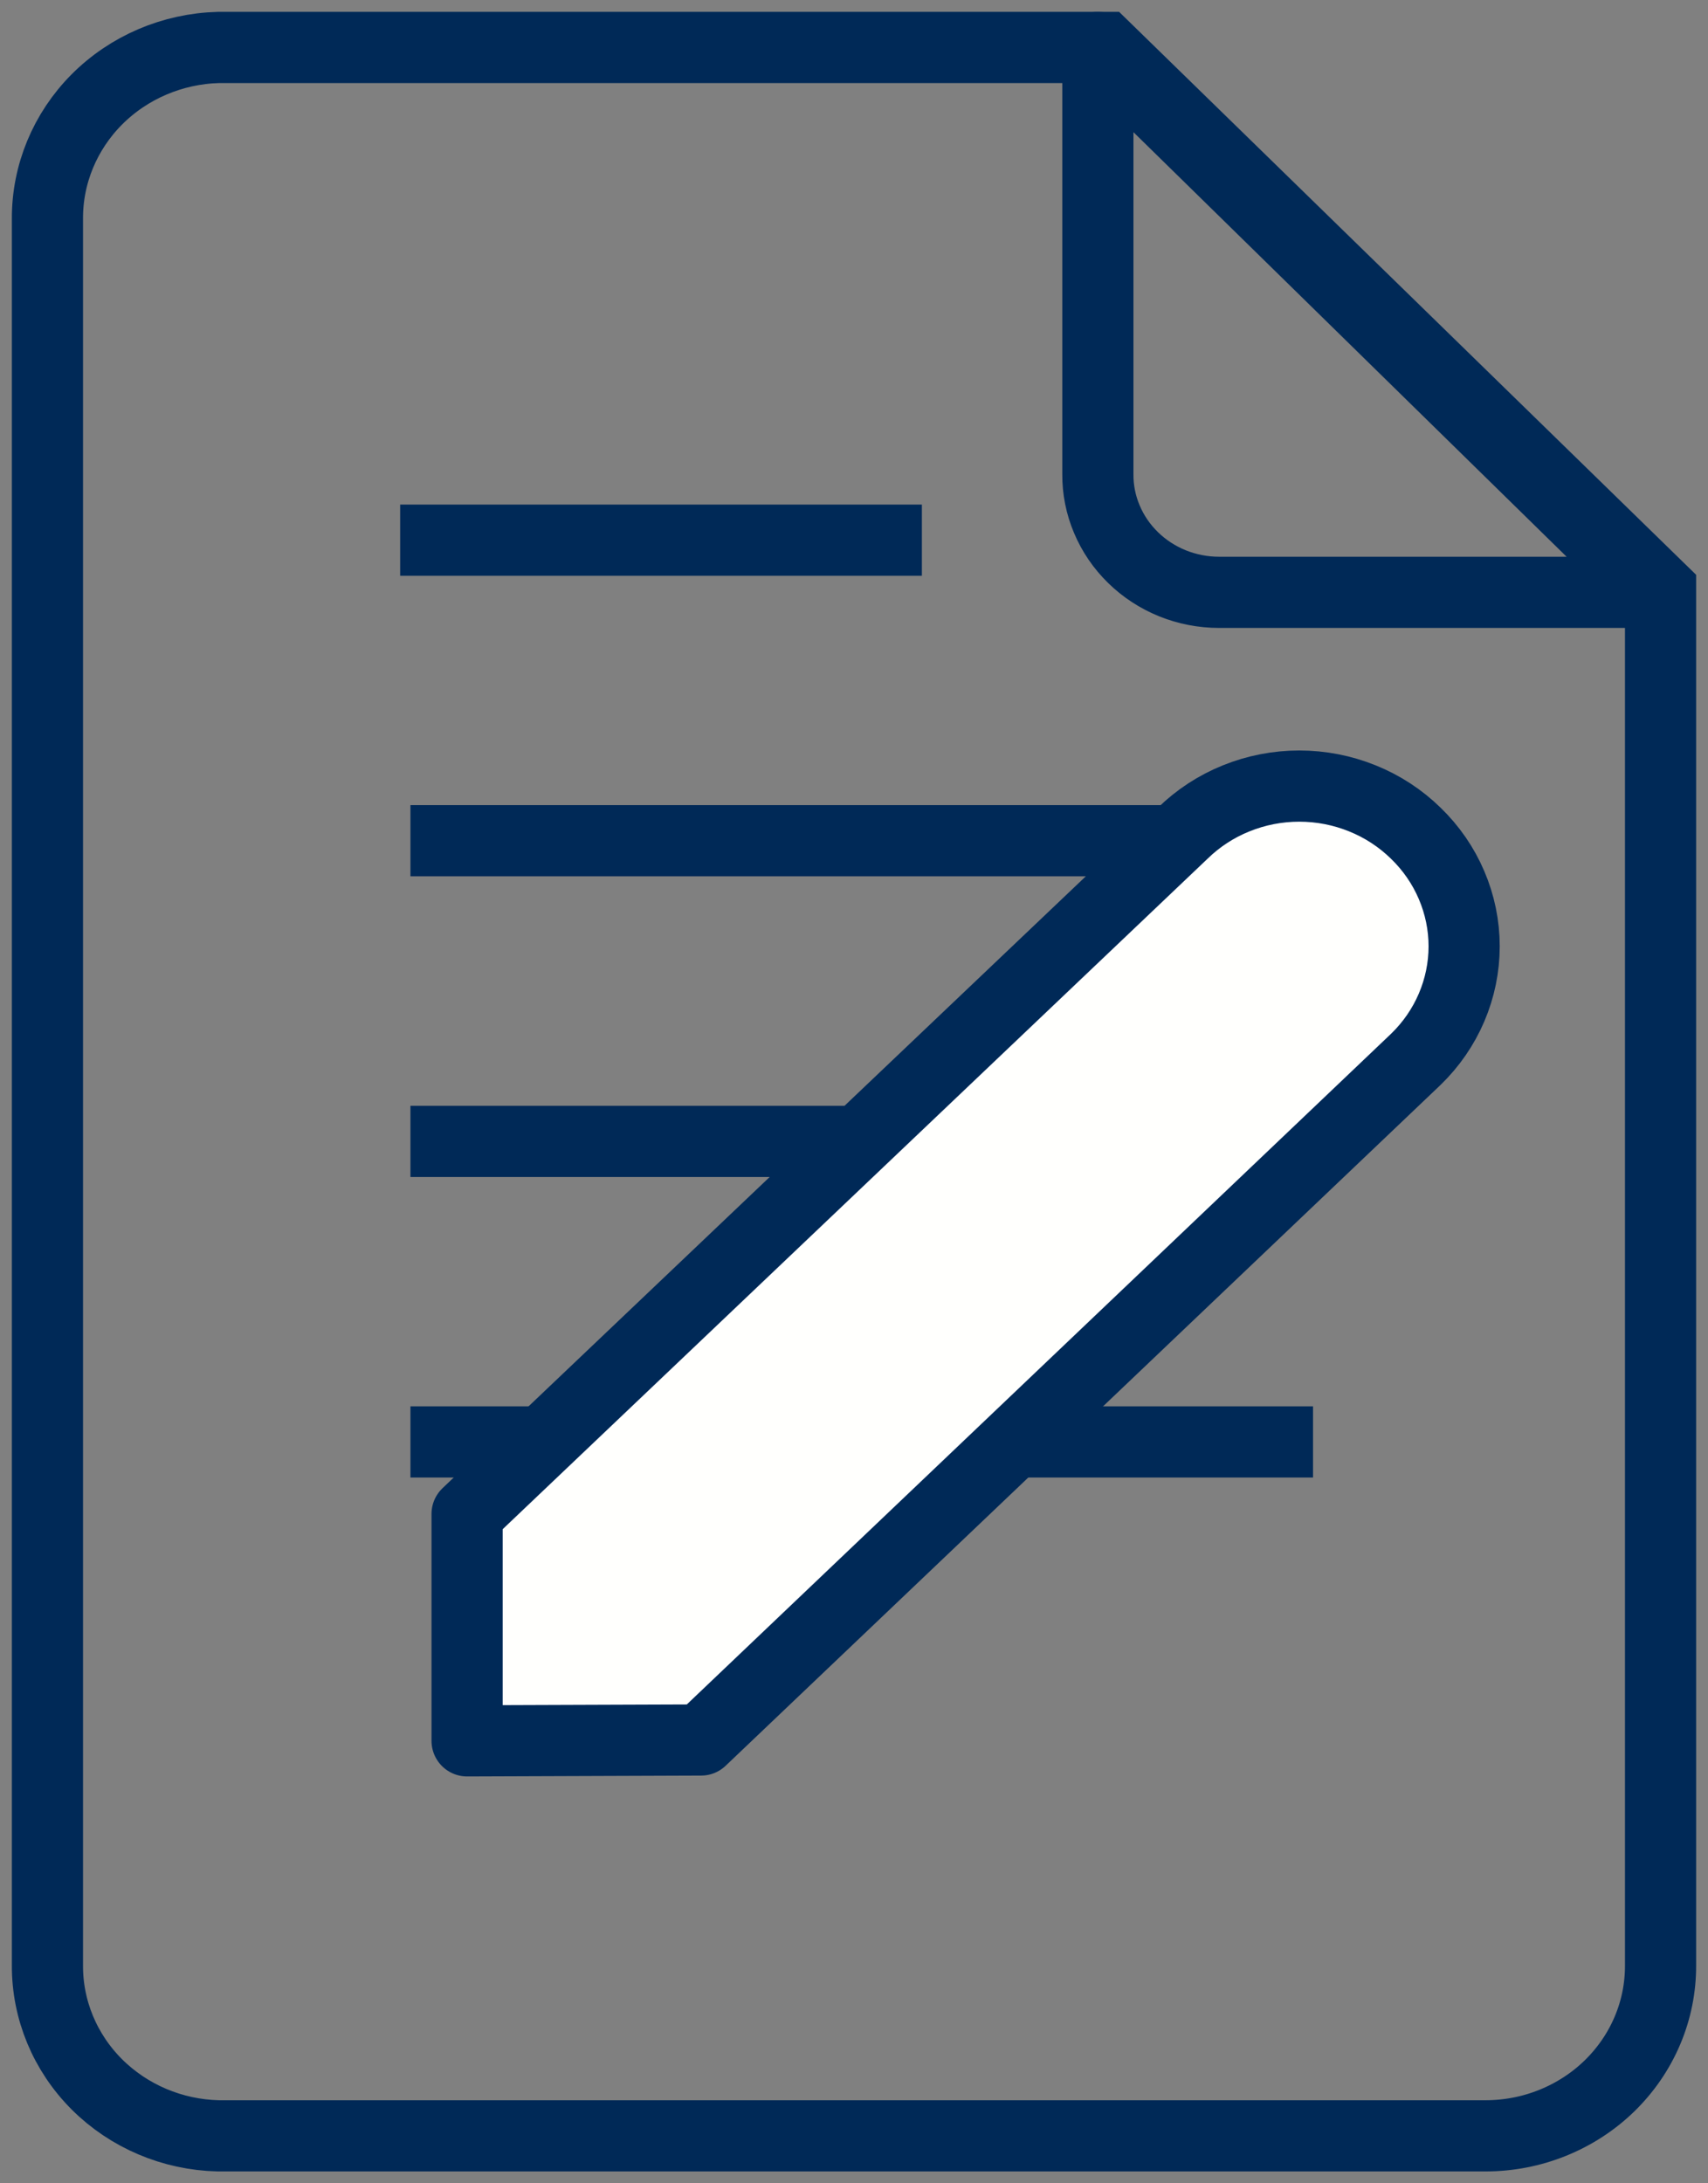 <svg width="36" height="46" viewBox="0 0 36 46" fill="none" xmlns="http://www.w3.org/2000/svg">
<rect x="0" y="0" width="36" height="46" fill="#808080" stroke="none"/>
<path d="M31.31 45H4.6C3.634 44.977 2.716 44.588 2.042 43.916C1.369 43.244 0.995 42.343 1 41.406V4.611C0.995 3.673 1.369 2.77 2.041 2.095C2.714 1.42 3.632 1.027 4.6 1H23.283L35 12.427V41.406C35.002 41.877 34.909 42.344 34.724 42.78C34.54 43.216 34.268 43.612 33.926 43.946C33.583 44.28 33.175 44.545 32.726 44.726C32.278 44.907 31.796 45 31.31 45Z" stroke="#002957" stroke-width="1.5" stroke-miterlimit="10"/>
<path d="M34.857 12.48H25.695C25.358 12.48 25.024 12.415 24.713 12.29C24.402 12.164 24.119 11.98 23.882 11.748C23.644 11.516 23.456 11.241 23.329 10.938C23.201 10.636 23.137 10.312 23.14 9.985V1L34.857 12.48Z" stroke="#002957" stroke-width="1.5" stroke-linejoin="round"/>
<path d="M8.651 30.38H27.675" stroke="#002957" stroke-width="1.5" stroke-miterlimit="10"/>
<path d="M8.434 11.381H19.431" stroke="#002957" stroke-width="1.5" stroke-miterlimit="10"/>
<path d="M8.651 17.713H27.675" stroke="#002957" stroke-width="1.5" stroke-miterlimit="10"/>
<path d="M8.651 24.048H27.675" stroke="#002957" stroke-width="1.5" stroke-miterlimit="10"/>
<path d="M9.845 36.678V31.897L24.928 17.556C25.25 17.241 25.632 16.991 26.054 16.821C26.476 16.65 26.928 16.562 27.385 16.562C27.842 16.562 28.294 16.65 28.716 16.821C29.138 16.991 29.52 17.241 29.842 17.556C30.165 17.869 30.421 18.24 30.595 18.649C30.77 19.058 30.86 19.495 30.86 19.938C30.86 20.38 30.77 20.818 30.595 21.227C30.421 21.635 30.165 22.006 29.842 22.319L14.777 36.66L9.845 36.678Z" fill="#FFFFFD" stroke="#002957" stroke-width="1.5" stroke-linecap="round" stroke-linejoin="round"/>
</svg>

